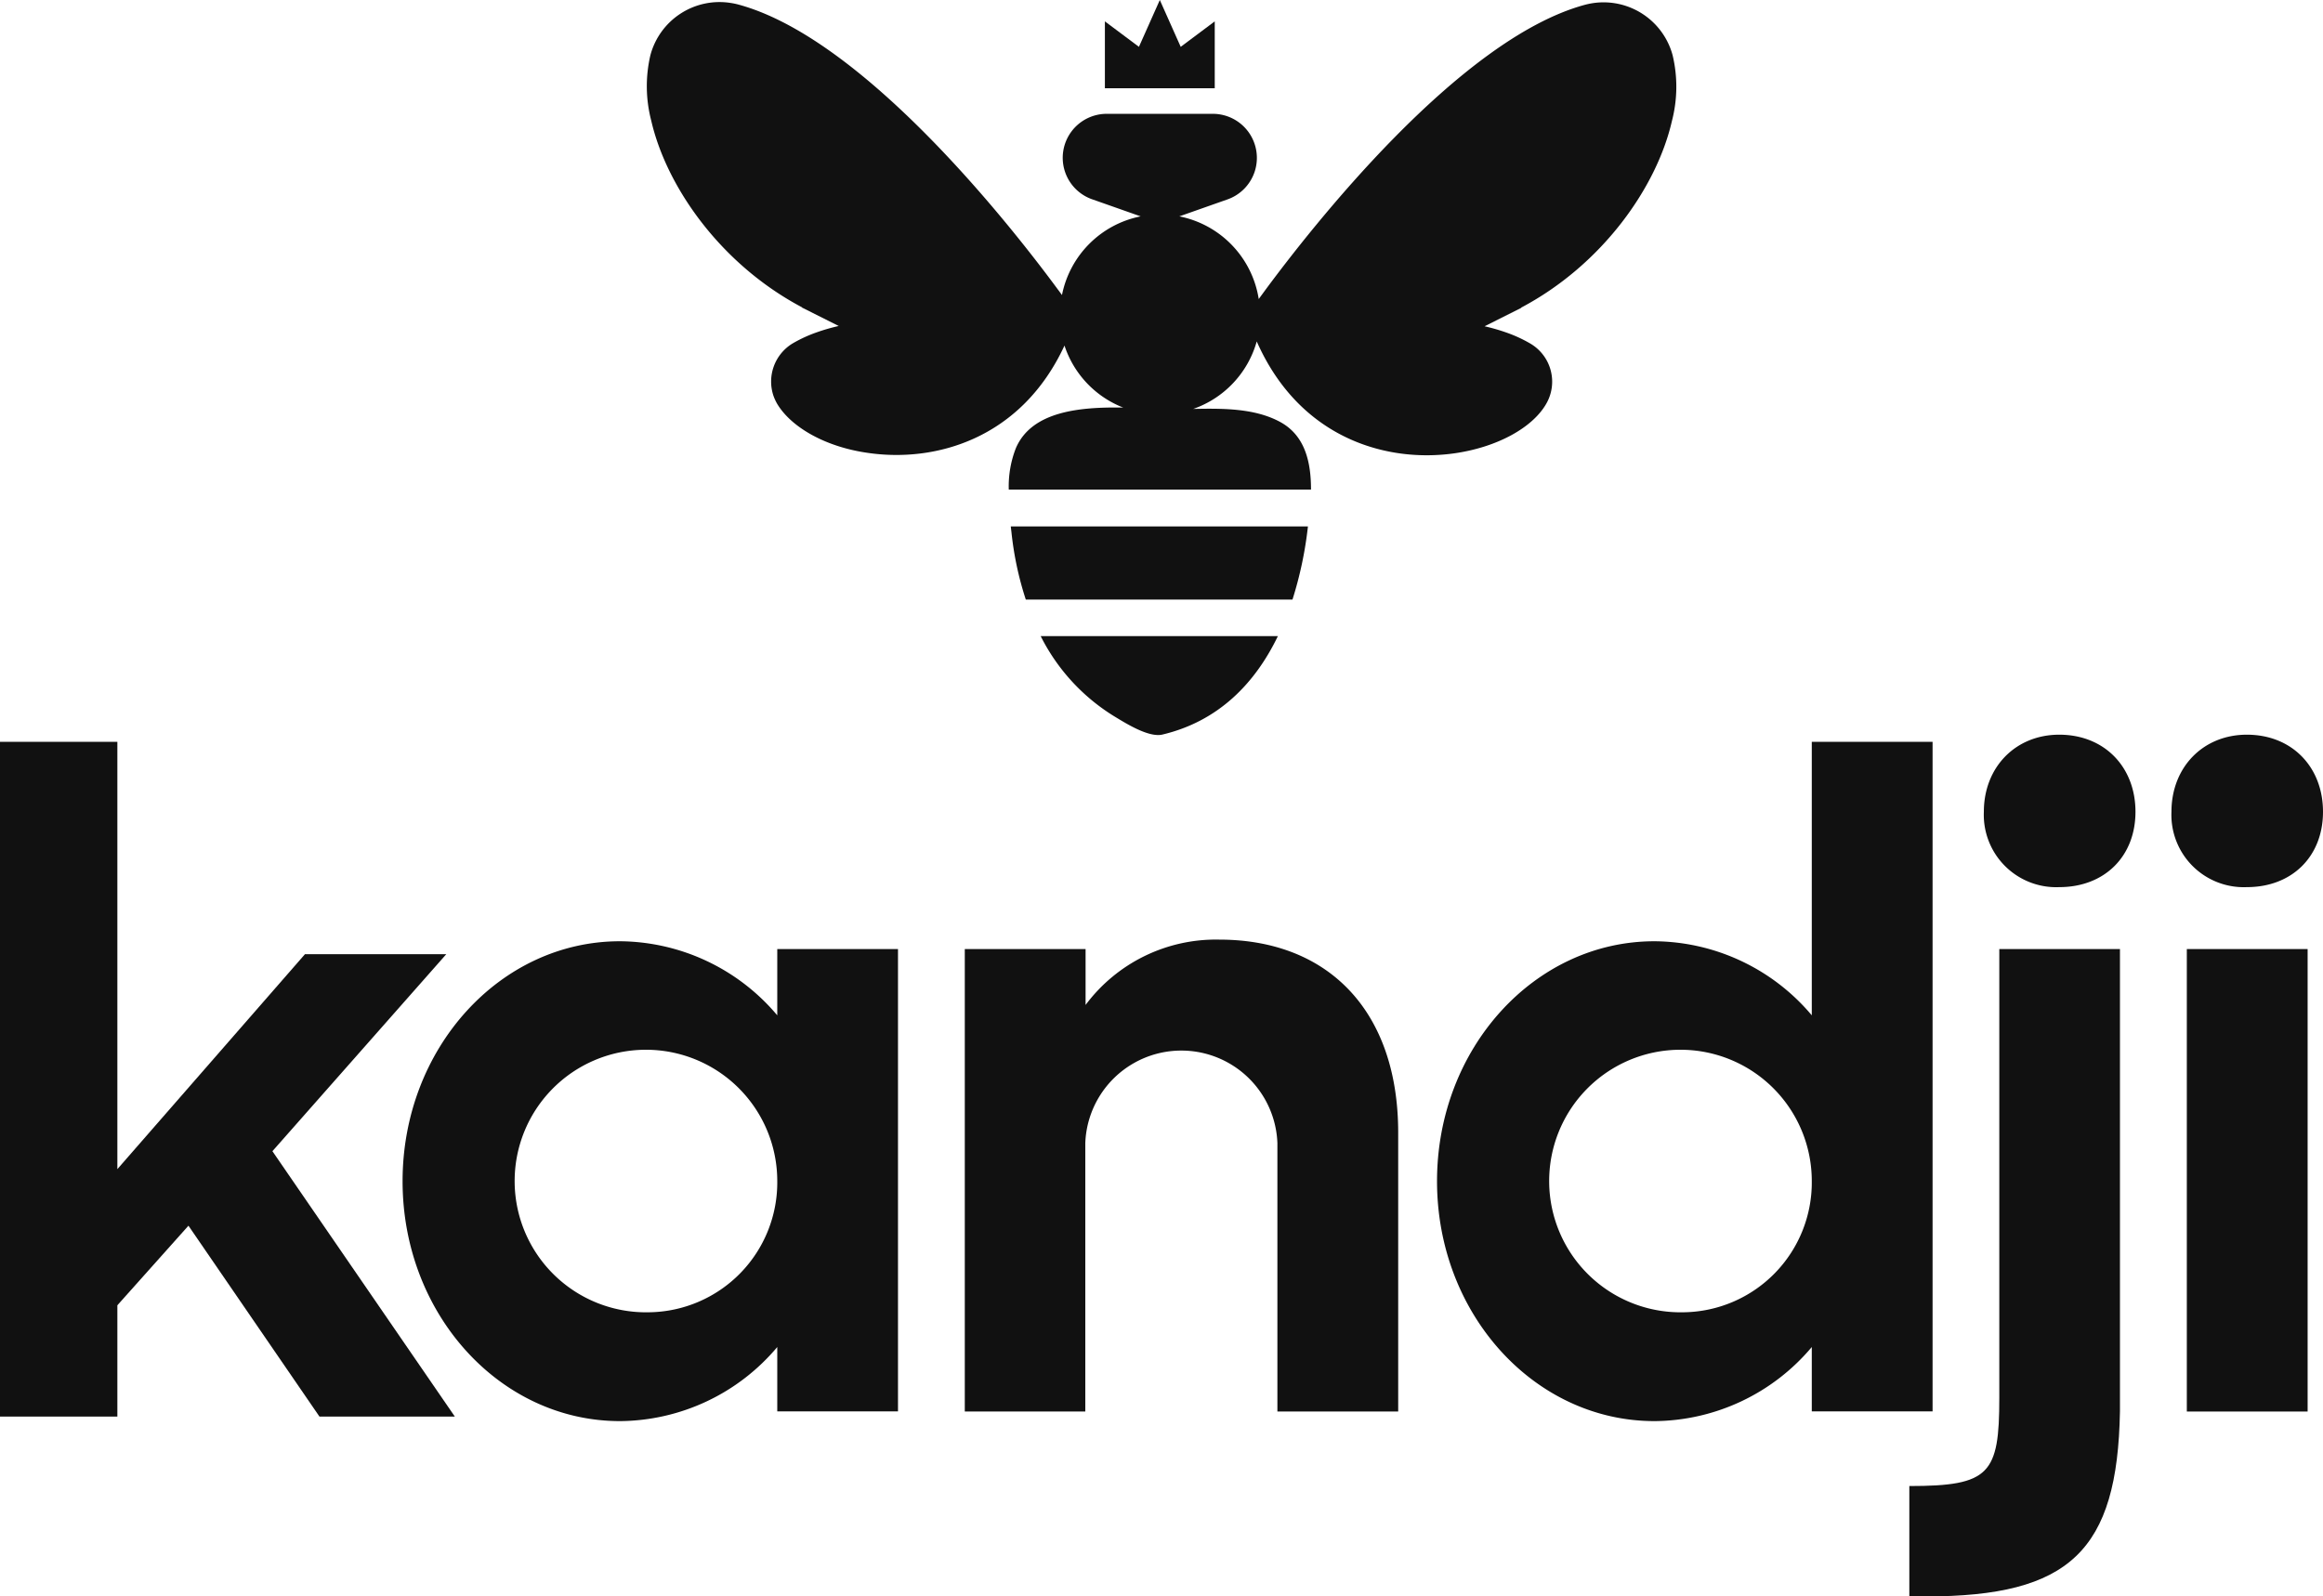 <svg xmlns="http://www.w3.org/2000/svg" viewBox="0 0 324.81 223.27"><defs><style>.cls-1{fill:#111;}</style></defs><g id="Layer_2" data-name="Layer 2"><g id="Layer_1-2" data-name="Layer 1"><path class="cls-1" d="M314.16,102.75c6.34,0,10.65,4.55,10.65,10.78s-4.31,10.54-10.65,10.54a10.12,10.12,0,0,1-10.54-10.54C303.62,107.3,308.05,102.75,314.16,102.75Z"/><path class="cls-1" d="M287.93,102.75c6.35,0,10.66,4.55,10.66,10.78s-4.31,10.54-10.66,10.54a10.12,10.12,0,0,1-10.54-10.54C277.39,107.3,281.82,102.75,287.93,102.75Z"/><path class="cls-1" d="M253.33,103.75V142a29,29,0,0,0-22-10.36c-16.79,0-30.4,15-30.4,33.56s13.61,33.55,30.4,33.55a29,29,0,0,0,22-10.36v9h16.89V103.75Zm-18,79.78a18.36,18.36,0,1,1,18-18.36A18.16,18.16,0,0,1,235.36,183.53Z"/><path class="cls-1" d="M279.55,132.73v62.76c0,10.66-1.32,12.34-12.58,12.34v15.44h2.28c20.15,0,26.82-6.35,27.17-25.86h0V132.73Z"/><path class="cls-1" d="M170.47,131.41a22.72,22.72,0,0,0-18.68,9.14v-7.82H134.9v64.68h16.85V159.85h0a13.44,13.44,0,0,1,26.86,0h0v37.56H195.5v-39C195.5,141.48,185.8,131.41,170.47,131.41Z"/><path class="cls-1" d="M305.77,132.73h16.89v64.68H305.77Z"/><path class="cls-1" d="M108.68,132.73V142a29,29,0,0,0-22-10.36c-16.79,0-30.39,15-30.39,33.56s13.6,33.55,30.39,33.55a29,29,0,0,0,22-10.36v9h16.88V132.73Zm-18,50.8a18.36,18.36,0,1,1,18-18.36A18.16,18.16,0,0,1,90.71,183.53Z"/><path class="cls-1" d="M26.35,171.42l-9.94,11.13v15.57H0V103.75H16.41v59.76l26.23-30.06H62.4L38.09,161,63.6,198.12H44.67Z"/><path class="cls-1" d="M233.87,7.72A10,10,0,0,0,222.72.44a10.36,10.36,0,0,0-1.18.25C203.89,5.52,183.25,32,176.9,40.59h0l-.05.07L176,41.82A14,14,0,0,0,164.9,30.26l6.64-2.34a6.16,6.16,0,0,0-2-12H154.85a6.15,6.15,0,0,0-2,12l6.64,2.34a14,14,0,0,0-11,11l-.47-.64-.05-.06h0c-6.34-8.62-27-35.07-44.64-39.9a9.52,9.52,0,0,0-1.18-.25A10,10,0,0,0,90.94,7.72a19.11,19.11,0,0,0,.12,9.16C93.2,26.17,100.81,37,112.18,43l-.07,0,5.16,2.59h0a27.68,27.68,0,0,0-3.08.89,19.35,19.35,0,0,0-3.31,1.52,6.23,6.23,0,0,0-2.72,7.39,7,7,0,0,0,.52,1.11c2,3.31,6.8,6,12.61,6.83,9.47,1.41,21.49-1.93,27.55-15A14,14,0,0,0,157.05,57c-6.05-.1-12.77.5-15,5.66a14.63,14.63,0,0,0-1,5.81h42.26c0-3.71-.76-7.53-4.32-9.46s-8-1.9-12.15-1.82a14,14,0,0,0,8.88-9.44c6,13.58,18.21,17.06,27.84,15.62,5.8-.87,10.66-3.52,12.6-6.83a6.18,6.18,0,0,0-2.2-8.5,19.25,19.25,0,0,0-3.3-1.52,27.68,27.68,0,0,0-3.08-.89h0l5.16-2.59-.08,0c11.37-6,19-16.85,21.12-26.14A19,19,0,0,0,233.87,7.72Z"/><path class="cls-1" d="M141.43,74.48a45.46,45.46,0,0,0,2,9.37h37.29a53.41,53.41,0,0,0,2.16-10.23H141.33C141.36,73.91,141.4,74.2,141.43,74.48Z"/><path class="cls-1" d="M155.78,100.17c1.53.92,4.77,3,6.72,2.57,7.89-1.86,13-7.19,16.18-13.78H145.51A27.82,27.82,0,0,0,155.78,100.17Z"/><polygon class="cls-1" points="169.85 2.99 165.09 6.55 162.17 0 159.25 6.55 154.49 2.99 154.49 12.34 169.85 12.34 169.85 2.99"/></g></g></svg>